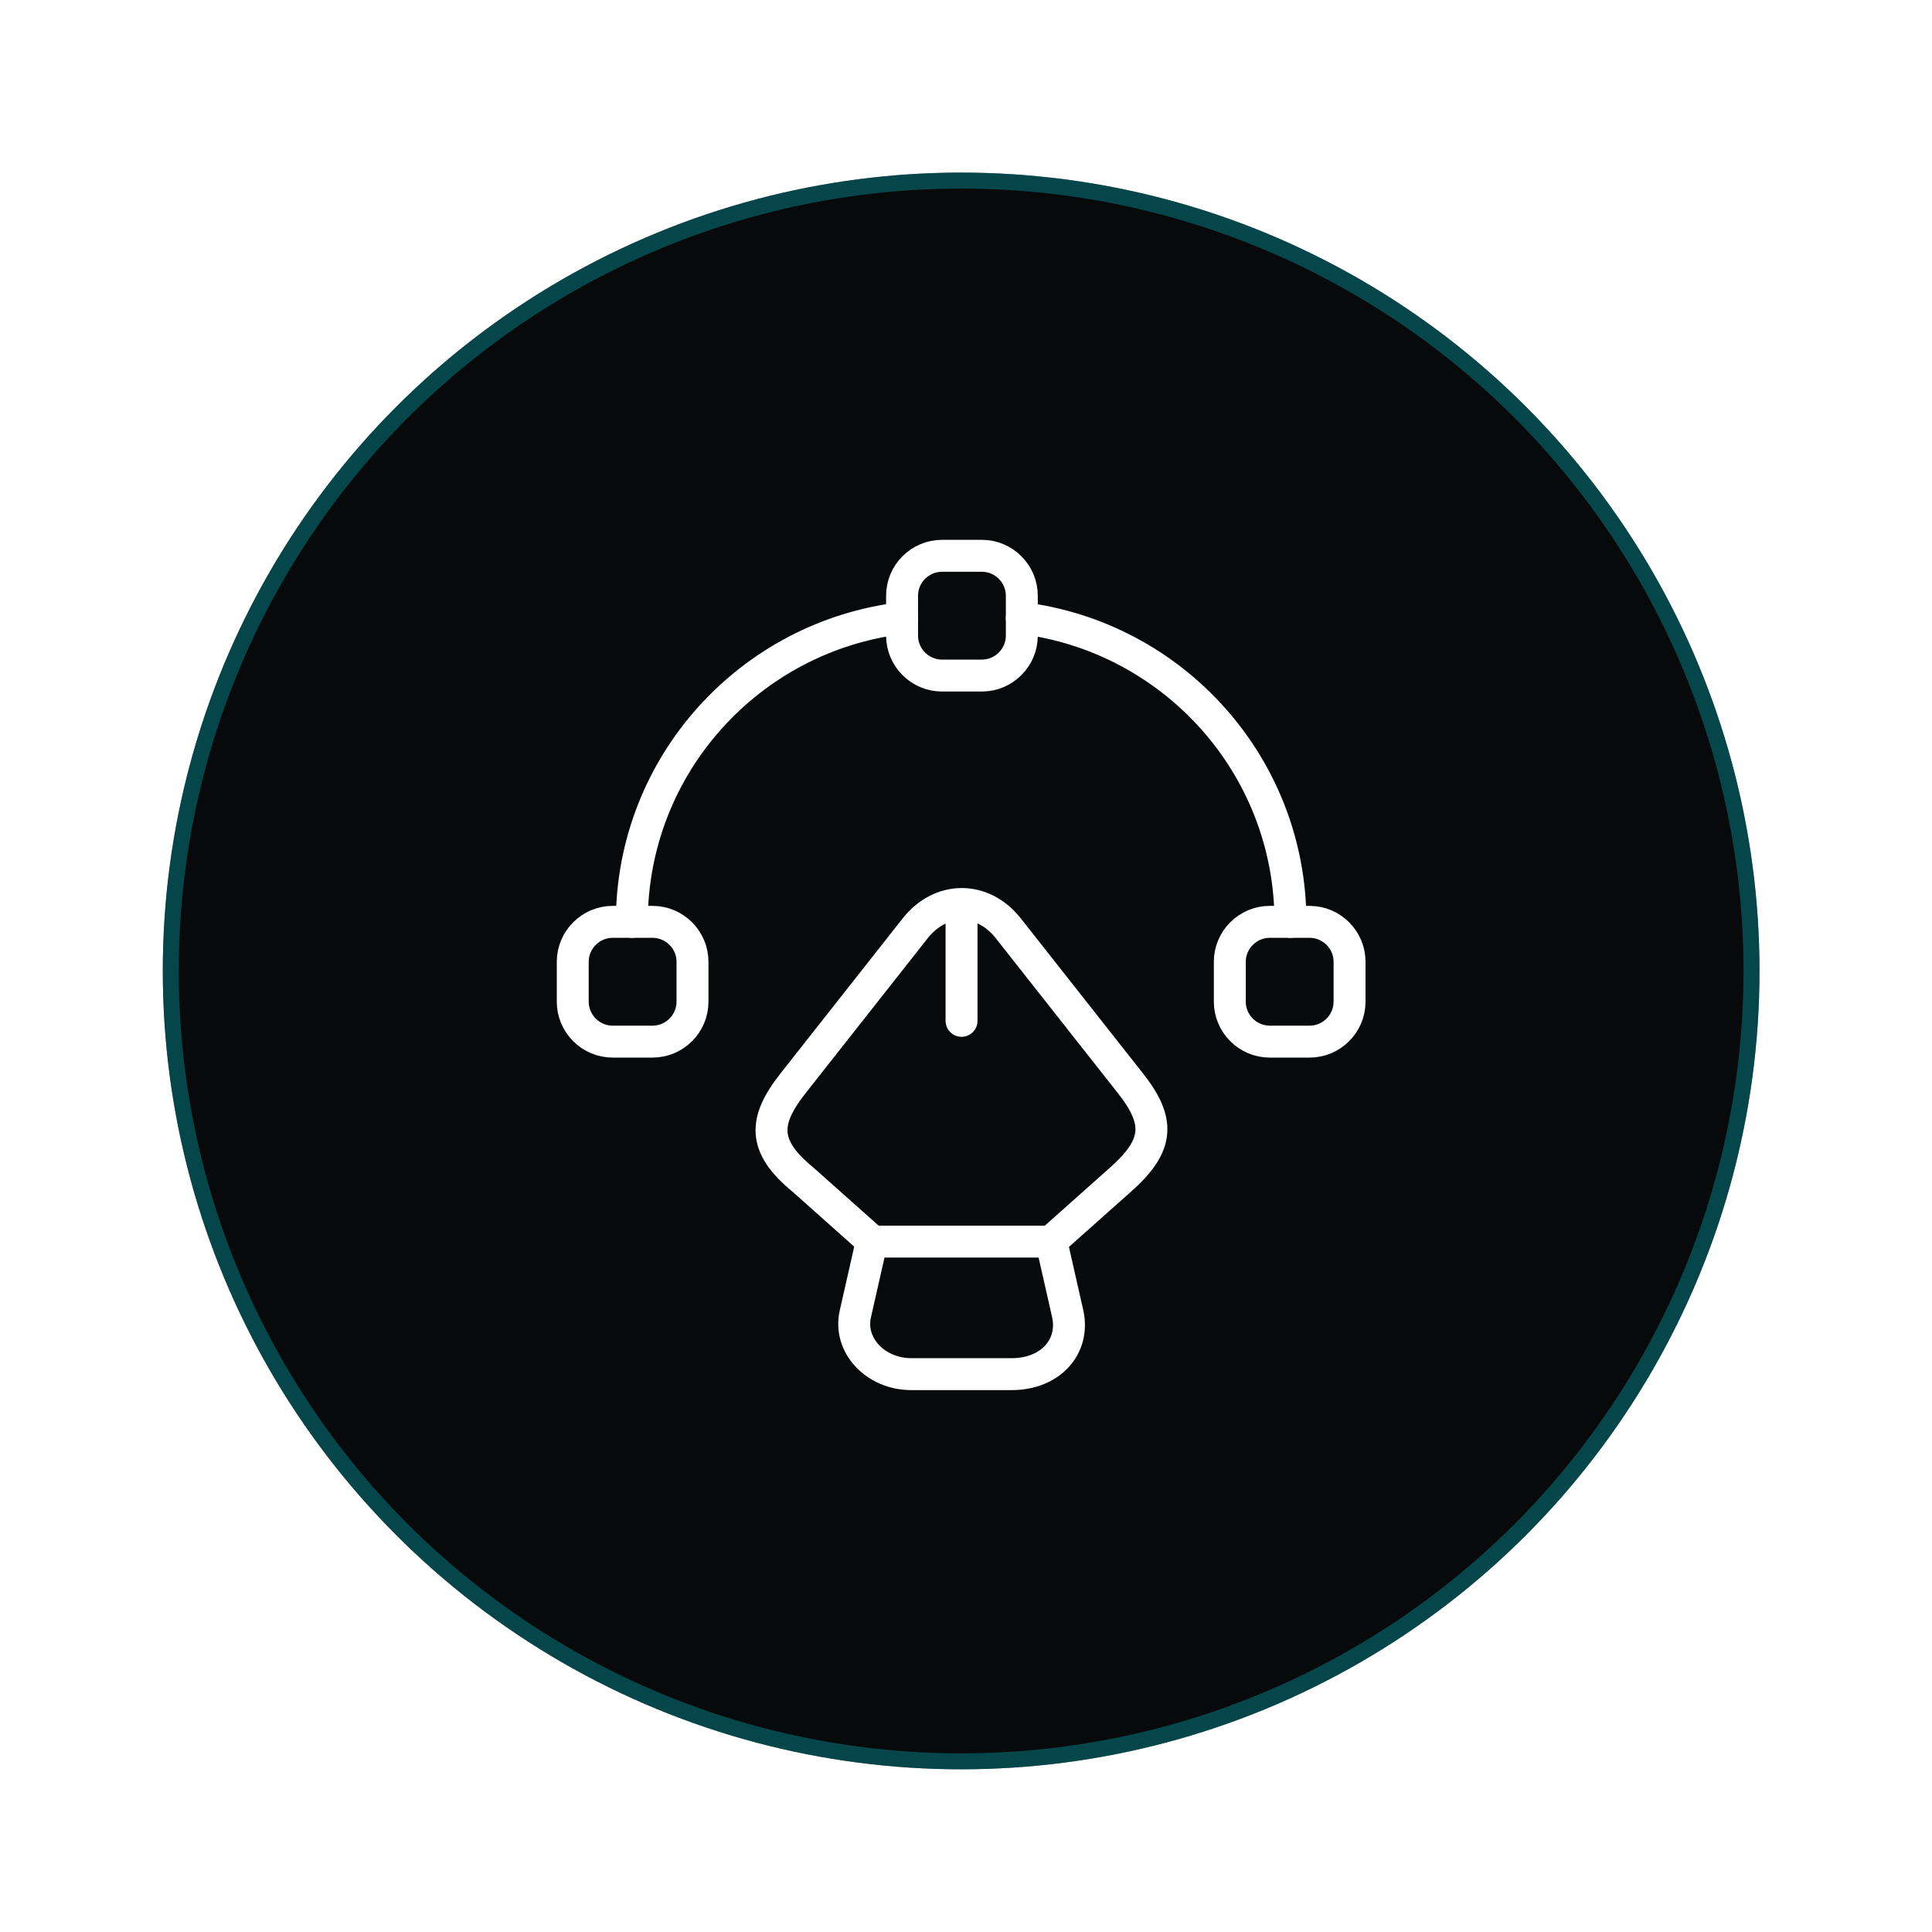 <svg width="121" height="121" viewBox="0 0 121 121" fill="none" xmlns="http://www.w3.org/2000/svg">
<g filter="url(#filter0_d_341_863)">
<circle cx="60.196" cy="59.81" r="50" fill="#08090B"/>
<circle cx="60.196" cy="59.81" r="49.5" stroke="#00848A" stroke-opacity="0.5"/>
</g>
<path d="M57.071 86.061H63.371C65.771 86.061 67.321 84.361 66.871 82.285L65.846 77.761H54.596L53.571 82.285C53.121 84.236 54.821 86.061 57.071 86.061Z" stroke="white" stroke-width="2" stroke-linecap="round" stroke-linejoin="round"/>
<path d="M65.846 77.736L70.171 73.886C72.596 71.736 72.696 70.236 70.771 67.811L63.146 58.136C61.546 56.111 58.921 56.111 57.321 58.136L49.696 67.811C47.771 70.236 47.771 71.811 50.296 73.886L54.621 77.736" stroke="white" stroke-width="2" stroke-linecap="round" stroke-linejoin="round"/>
<path d="M60.221 57.61V63.935" stroke="white" stroke-width="2" stroke-linecap="round" stroke-linejoin="round"/>
<path d="M61.496 42.31H58.996C57.621 42.31 56.496 41.185 56.496 39.81V37.31C56.496 35.935 57.621 34.81 58.996 34.81H61.496C62.871 34.81 63.996 35.935 63.996 37.31V39.81C63.996 41.185 62.871 42.31 61.496 42.31Z" stroke="white" stroke-width="2" stroke-linecap="round" stroke-linejoin="round"/>
<path d="M38.371 65.236H40.871C42.246 65.236 43.371 64.111 43.371 62.736V60.236C43.371 58.861 42.246 57.735 40.871 57.735H38.371C36.996 57.735 35.871 58.861 35.871 60.236V62.736C35.871 64.111 36.996 65.236 38.371 65.236Z" stroke="white" stroke-width="2" stroke-linecap="round" stroke-linejoin="round"/>
<path d="M82.022 65.236H79.522C78.147 65.236 77.022 64.111 77.022 62.736V60.236C77.022 58.861 78.147 57.735 79.522 57.735H82.022C83.397 57.735 84.522 58.861 84.522 60.236V62.736C84.522 64.111 83.397 65.236 82.022 65.236Z" stroke="white" stroke-width="2" stroke-linecap="round" stroke-linejoin="round"/>
<path d="M56.496 38.711C46.971 39.836 39.571 47.911 39.571 57.736" stroke="white" stroke-width="2" stroke-linecap="round" stroke-linejoin="round"/>
<path d="M80.821 57.736C80.821 47.936 73.471 39.886 63.996 38.711" stroke="white" stroke-width="2" stroke-linecap="round" stroke-linejoin="round"/>
<defs>
<filter id="filter0_d_341_863" x="0.196" y="0.811" width="120" height="120" filterUnits="userSpaceOnUse" color-interpolation-filters="sRGB">
<feFlood flood-opacity="0" result="BackgroundImageFix"/>
<feColorMatrix in="SourceAlpha" type="matrix" values="0 0 0 0 0 0 0 0 0 0 0 0 0 0 0 0 0 0 127 0" result="hardAlpha"/>
<feOffset dy="1"/>
<feGaussianBlur stdDeviation="5"/>
<feComposite in2="hardAlpha" operator="out"/>
<feColorMatrix type="matrix" values="0 0 0 0 0 0 0 0 0 0.518 0 0 0 0 0.541 0 0 0 1 0"/>
<feBlend mode="normal" in2="BackgroundImageFix" result="effect1_dropShadow_341_863"/>
<feBlend mode="normal" in="SourceGraphic" in2="effect1_dropShadow_341_863" result="shape"/>
</filter>
</defs>
</svg>
